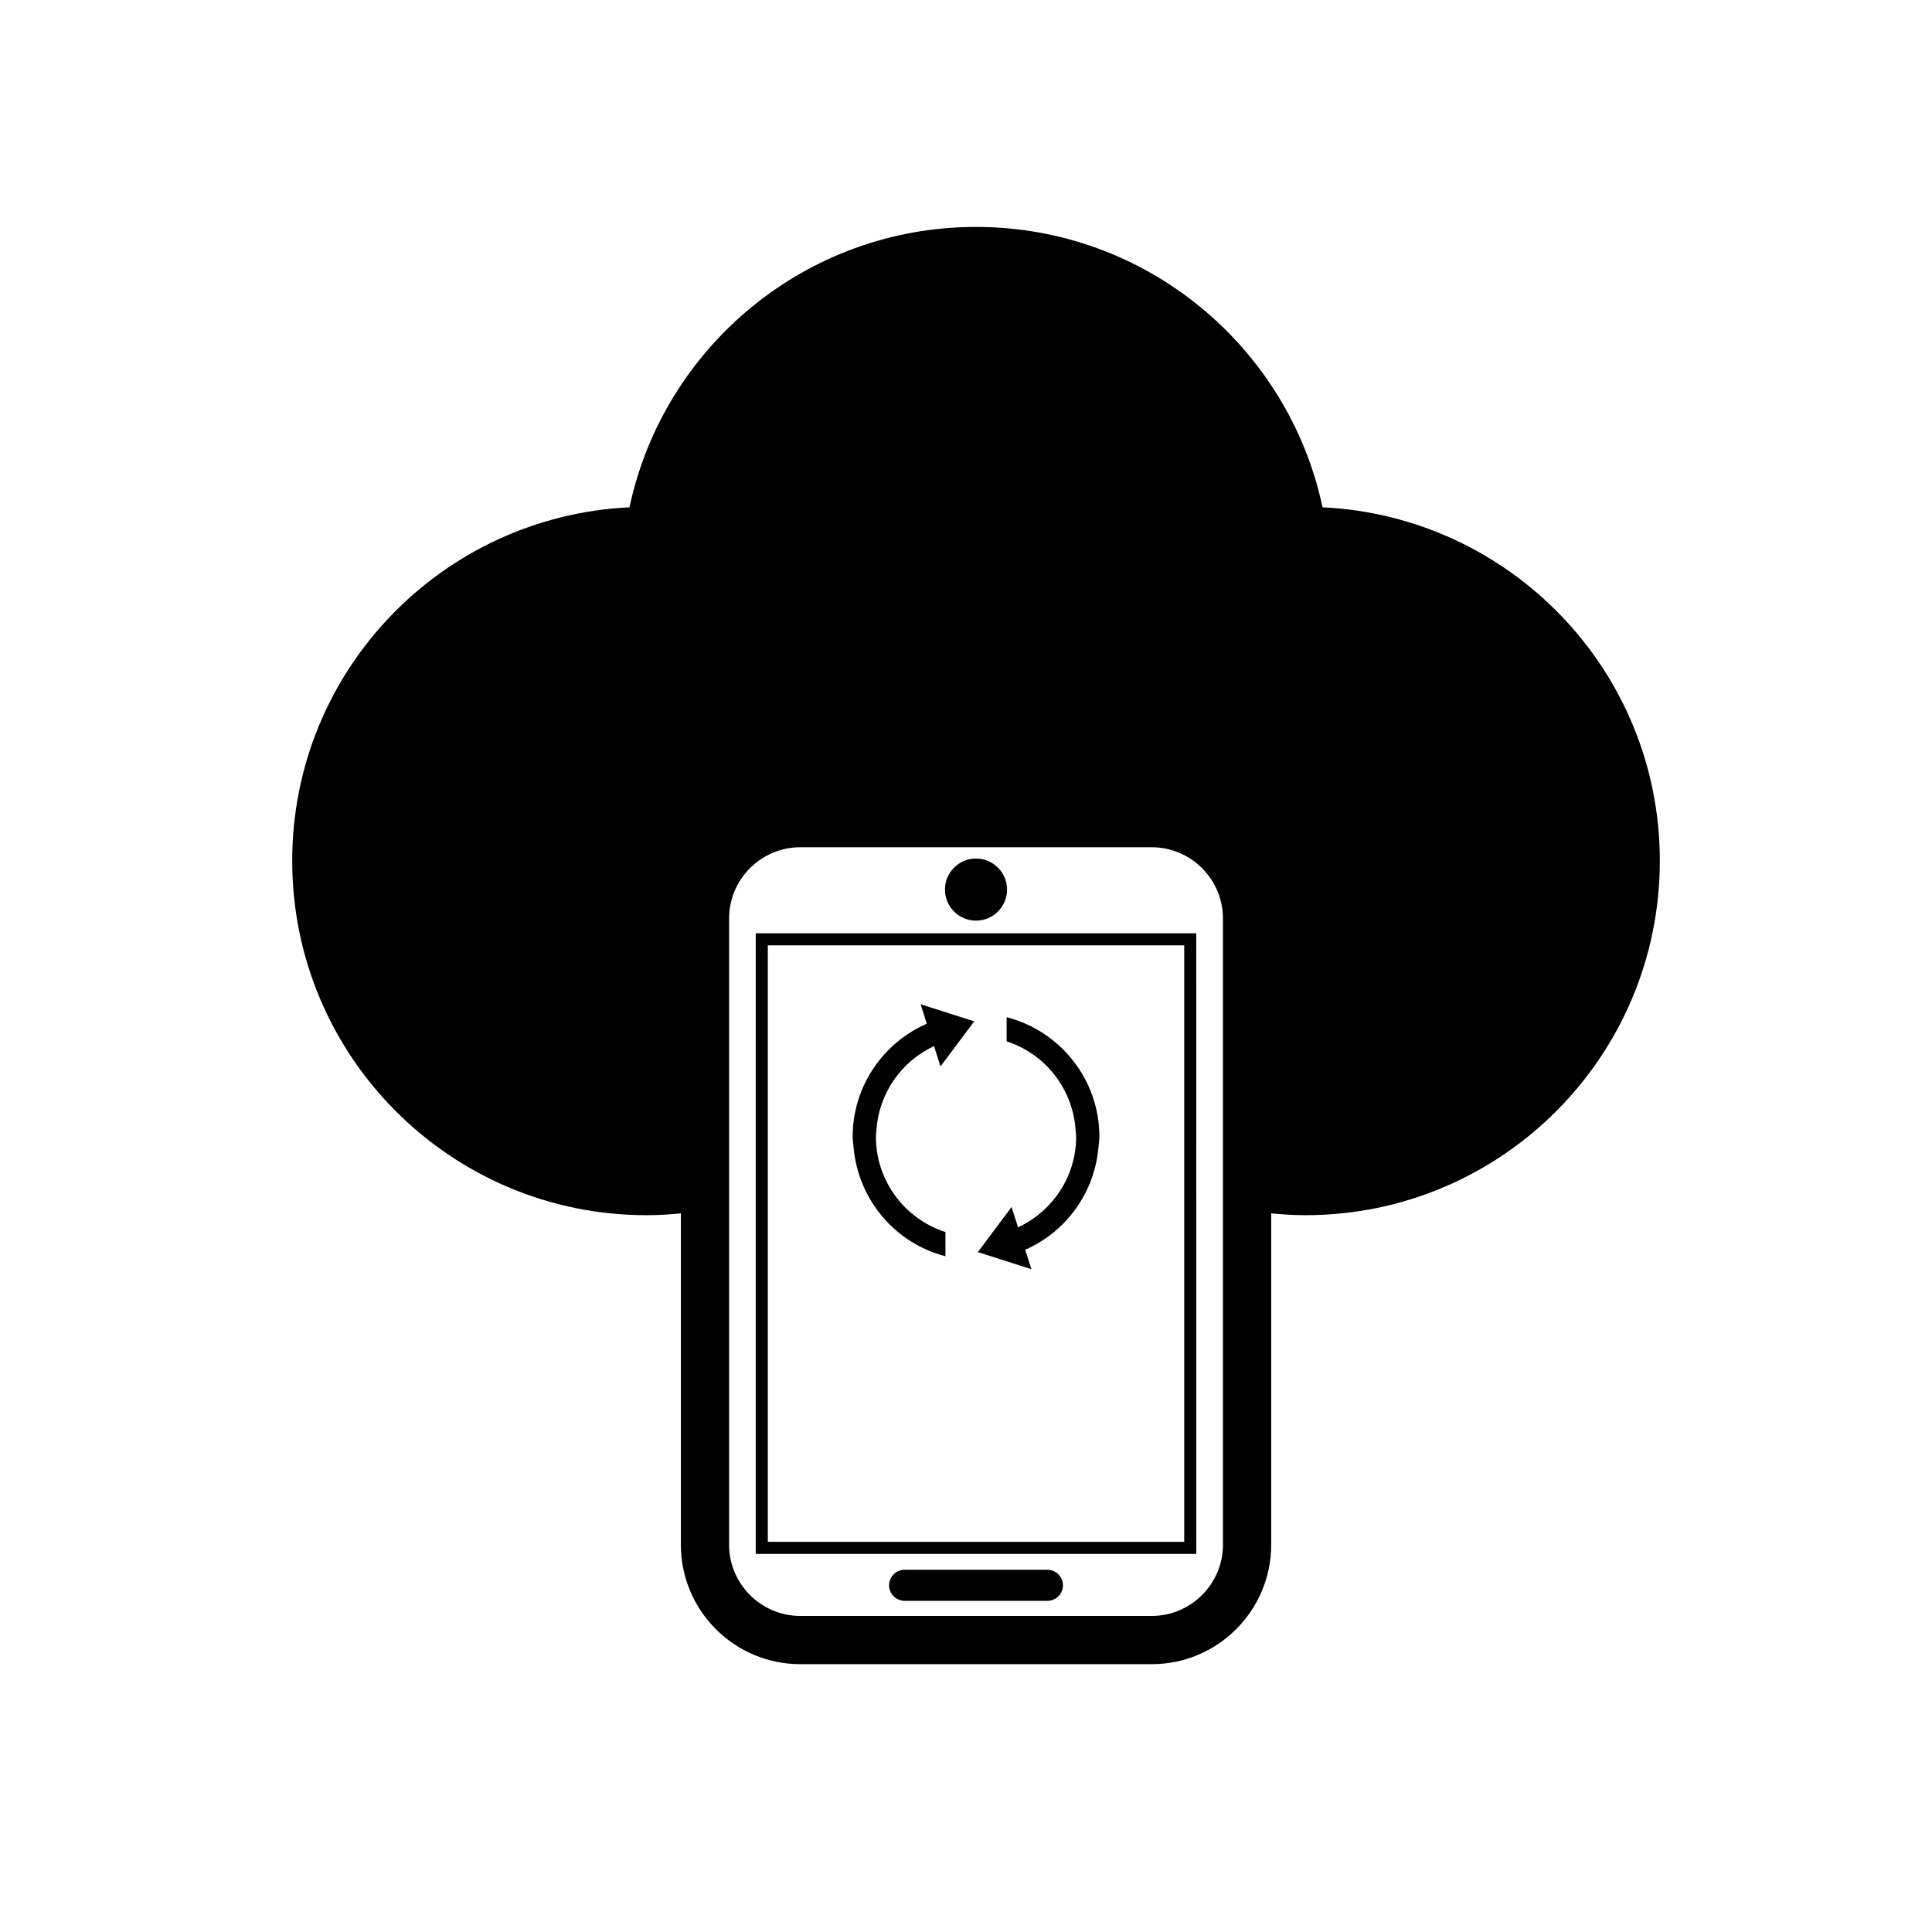 <?xml version="1.0" encoding="UTF-8"?>
<!-- Uploaded to: SVG Repo, www.svgrepo.com, Generator: SVG Repo Mixer Tools -->
<svg fill="#000000" width="800px" height="800px" version="1.1" viewBox="144 144 512 512" xmlns="http://www.w3.org/2000/svg">
 <g>
  <path d="m494.49 278.44c-9.027-42.445-46.695-74.301-91.832-74.301-45.141 0-82.809 31.855-91.836 74.301-49.746 2.383-89.383 43.348-89.383 93.688 0 51.867 42.051 93.914 93.918 93.914 3.066 0 6.086-0.195 9.078-0.484v87.824c0 17.445 14.191 31.641 31.641 31.641h93.164c17.445 0 31.641-14.195 31.641-31.641v-87.828c2.992 0.289 6.012 0.484 9.078 0.484 51.867 0 93.914-42.051 93.914-93.914 0-50.336-39.637-91.301-89.383-93.684zm-26.395 185.03v89.914c0 10.371-8.484 18.855-18.855 18.855h-93.168c-10.371 0-18.855-8.484-18.855-18.855v-166c0-10.371 8.484-18.855 18.855-18.855h93.164c10.371 0 18.855 8.484 18.855 18.855z"/>
  <path d="m421.58 560.01h-37.852c-2.262 0-4.113 1.852-4.113 4.113s1.852 4.113 4.113 4.113h37.852c2.262 0 4.113-1.852 4.113-4.113s-1.848-4.113-4.113-4.113z"/>
  <path d="m410.88 379.75c0 4.543-3.684 8.227-8.23 8.227-4.543 0-8.227-3.684-8.227-8.227 0-4.547 3.684-8.23 8.227-8.23 4.547 0 8.23 3.684 8.23 8.23"/>
  <path d="m344.28 461.47v94.332h116.75v-94.332l-0.004-70.137h-116.75zm3.195-1.152v-65.789h110.36v158.08l-110.36-0.004z"/>
  <path d="m410.77 413.57v6.406c10.129 3.262 17.539 12.477 18.277 23.492 0.039 0.594 0.145 1.168 0.145 1.77 0 10.645-6.328 19.793-15.398 24.016l-1.719-5.375-8.934 11.941 14.203 4.539-1.652-5.164c10.668-4.66 18.277-14.875 19.395-26.953 0.094-1 0.258-1.98 0.258-3.004 0.004-15.223-10.461-28.051-24.574-31.668z"/>
  <path d="m391.52 421.23 1.258 3.934 0.465 1.449 8.934-11.941-2.75-0.879-11.457-3.66 1.648 5.156c-11.551 5.047-19.648 16.566-19.648 29.957 0 1.023 0.164 2.004 0.258 3.004 1.285 13.871 11.156 25.289 24.32 28.664v-6.41c-10.676-3.434-18.422-13.457-18.422-25.262 0-0.602 0.105-1.176 0.145-1.77 0.66-9.875 6.695-18.258 15.25-22.242z"/>
 </g>
</svg>